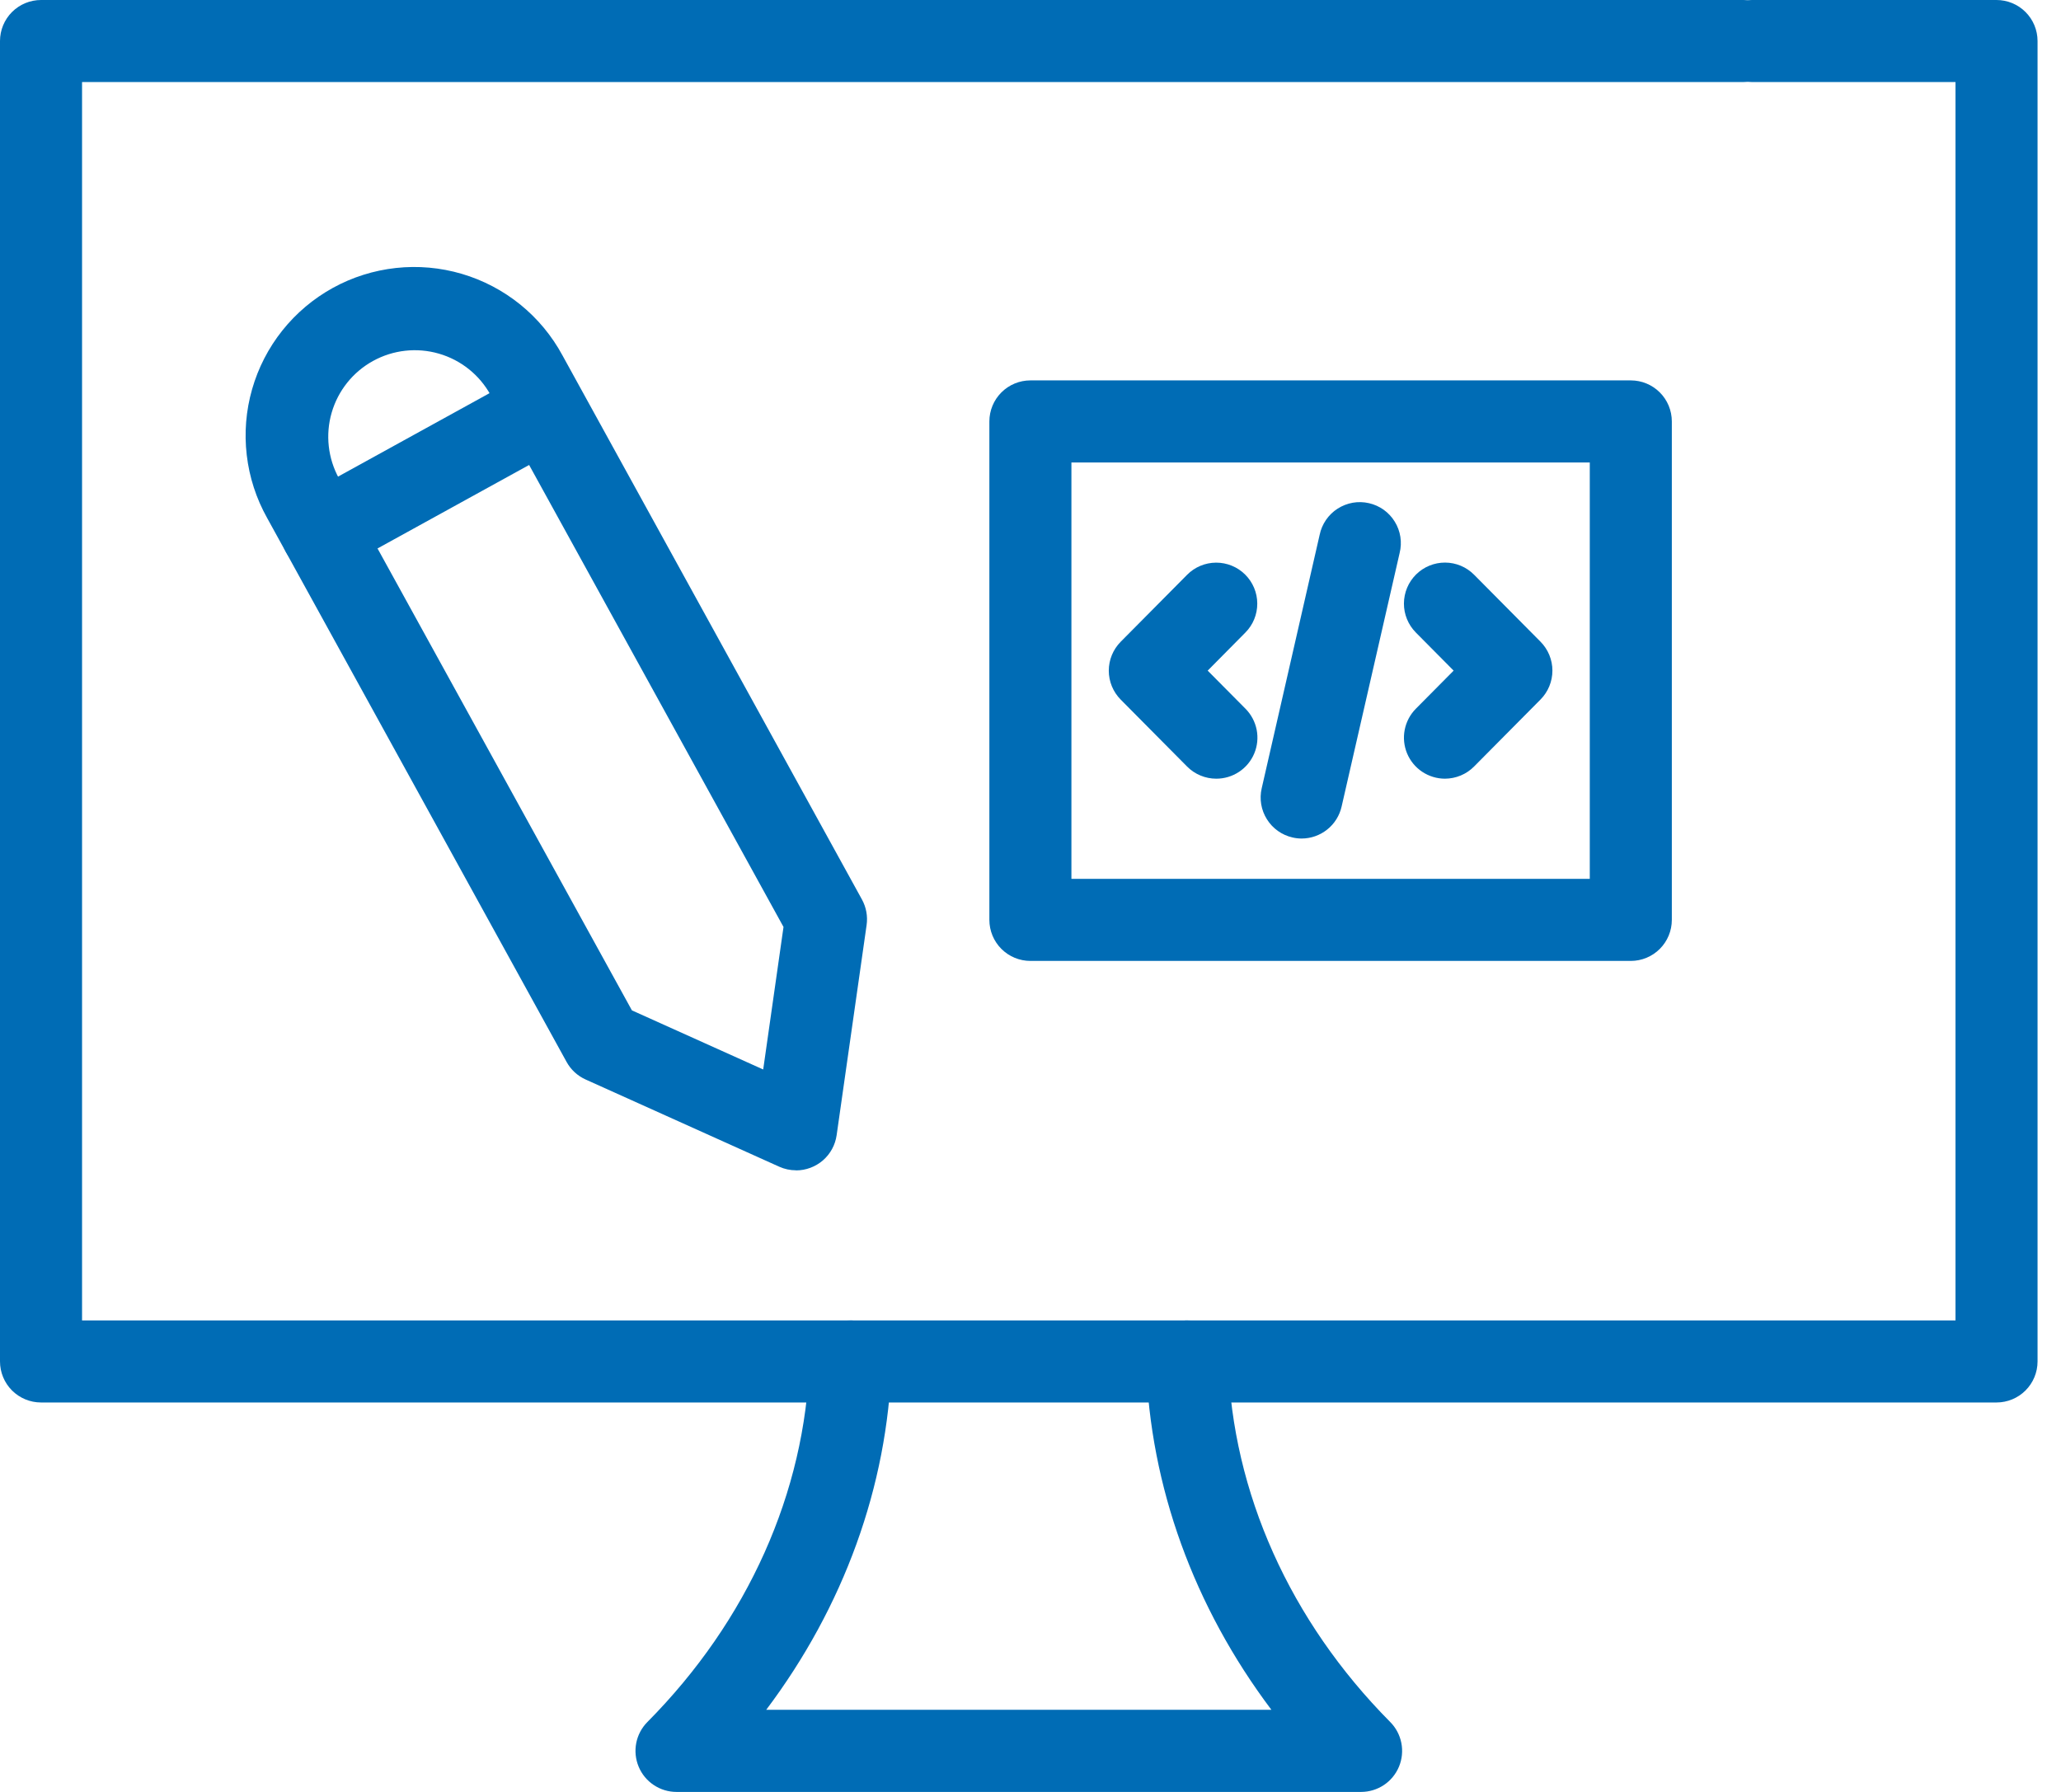<?xml version="1.0" encoding="UTF-8"?>
<svg xmlns="http://www.w3.org/2000/svg" width="69" height="60" viewBox="0 0 69 60" fill="none">
  <path d="M66.841 46.96H1.374C1.009 46.96 0.66 46.815 0.402 46.558C0.145 46.3 0 45.951 0 45.586V1.374C0 1.009 0.145 0.66 0.402 0.402C0.66 0.145 1.009 0 1.374 0H58.372C58.736 0 59.086 0.145 59.343 0.402C59.601 0.66 59.746 1.009 59.746 1.374C59.746 1.738 59.601 2.087 59.343 2.345C59.086 2.602 58.736 2.747 58.372 2.747H2.747V44.213H65.468V2.747H58.651C58.287 2.747 57.937 2.602 57.68 2.345C57.422 2.087 57.277 1.738 57.277 1.374C57.277 1.009 57.422 0.66 57.68 0.402C57.937 0.145 58.287 0 58.651 0H66.841C67.205 0 67.555 0.145 67.812 0.402C68.07 0.66 68.215 1.009 68.215 1.374V45.586C68.215 45.951 68.07 46.3 67.812 46.558C67.555 46.815 67.205 46.96 66.841 46.96Z" fill="#006CB5"></path>
  <path d="M45.566 60H22.649C22.378 60 22.113 59.92 21.887 59.769C21.661 59.619 21.485 59.405 21.381 59.154C21.277 58.904 21.249 58.628 21.301 58.362C21.353 58.096 21.483 57.851 21.674 57.659C25.032 54.273 26.959 49.97 27.101 45.542C27.106 45.361 27.147 45.184 27.221 45.019C27.296 44.855 27.402 44.707 27.533 44.583C27.665 44.459 27.819 44.363 27.988 44.299C28.157 44.235 28.337 44.206 28.517 44.211C28.698 44.217 28.875 44.258 29.04 44.332C29.204 44.406 29.352 44.512 29.476 44.644C29.599 44.775 29.696 44.93 29.76 45.099C29.823 45.267 29.853 45.447 29.848 45.628C29.715 49.77 28.244 53.806 25.652 57.25H42.565C39.973 53.806 38.502 49.77 38.369 45.628C38.364 45.447 38.394 45.267 38.457 45.099C38.521 44.93 38.618 44.775 38.741 44.644C38.865 44.512 39.013 44.406 39.178 44.332C39.342 44.258 39.52 44.217 39.7 44.211C39.88 44.206 40.06 44.235 40.229 44.299C40.398 44.363 40.552 44.459 40.684 44.583C40.815 44.707 40.921 44.855 40.995 45.019C41.07 45.184 41.111 45.361 41.116 45.542C41.258 49.97 43.185 54.273 46.543 57.659C46.734 57.851 46.864 58.096 46.916 58.363C46.968 58.629 46.94 58.905 46.836 59.155C46.731 59.406 46.555 59.62 46.329 59.77C46.103 59.92 45.837 60 45.566 60Z" fill="#006CB5"></path>
  <path d="M40.718 26.073C40.537 26.073 40.357 26.037 40.19 25.967C40.022 25.898 39.87 25.795 39.743 25.667L37.519 23.424C37.264 23.166 37.121 22.819 37.121 22.456C37.121 22.094 37.264 21.747 37.519 21.489L39.743 19.246C39.999 18.987 40.348 18.841 40.712 18.839C41.077 18.838 41.427 18.981 41.685 19.237C41.944 19.494 42.091 19.843 42.092 20.207C42.094 20.571 41.951 20.922 41.694 21.18L40.432 22.455L41.698 23.731C41.889 23.924 42.019 24.169 42.072 24.436C42.124 24.702 42.096 24.979 41.991 25.229C41.886 25.48 41.709 25.694 41.482 25.844C41.256 25.994 40.99 26.074 40.718 26.073Z" fill="#006CB5"></path>
  <path d="M48.376 26.073C48.105 26.073 47.84 25.992 47.614 25.842C47.389 25.692 47.212 25.478 47.108 25.228C47.004 24.977 46.976 24.702 47.028 24.436C47.08 24.17 47.209 23.925 47.4 23.732L48.666 22.455L47.4 21.178C47.144 20.919 47 20.569 47.002 20.205C47.004 19.841 47.15 19.492 47.409 19.235C47.667 18.979 48.017 18.836 48.382 18.837C48.746 18.839 49.095 18.985 49.351 19.244L51.575 21.487C51.83 21.745 51.973 22.092 51.973 22.454C51.973 22.817 51.83 23.164 51.575 23.422L49.351 25.665C49.224 25.794 49.072 25.896 48.905 25.966C48.737 26.036 48.558 26.072 48.376 26.073Z" fill="#006CB5"></path>
  <path d="M43.578 28.077C43.474 28.077 43.371 28.065 43.27 28.041C42.915 27.96 42.608 27.741 42.415 27.432C42.221 27.124 42.158 26.751 42.24 26.397L44.181 17.905C44.218 17.727 44.291 17.557 44.394 17.407C44.498 17.257 44.63 17.128 44.784 17.03C44.938 16.932 45.11 16.865 45.289 16.833C45.469 16.802 45.653 16.807 45.831 16.848C46.009 16.888 46.177 16.964 46.326 17.07C46.474 17.177 46.6 17.311 46.695 17.467C46.791 17.622 46.855 17.795 46.883 17.976C46.911 18.156 46.902 18.34 46.858 18.517L44.916 27.005C44.847 27.309 44.678 27.581 44.434 27.775C44.191 27.97 43.889 28.076 43.578 28.077Z" fill="#006CB5"></path>
  <path d="M54.598 32.175H34.497C34.132 32.175 33.783 32.03 33.525 31.772C33.268 31.515 33.123 31.165 33.123 30.801V14.111C33.123 13.747 33.268 13.397 33.525 13.14C33.783 12.882 34.132 12.737 34.497 12.737H54.598C54.962 12.737 55.311 12.882 55.569 13.14C55.826 13.397 55.971 13.747 55.971 14.111V30.801C55.971 31.165 55.826 31.515 55.569 31.772C55.311 32.03 54.962 32.175 54.598 32.175ZM35.87 29.427H53.224V15.485H35.87V29.427Z" fill="#006CB5"></path>
  <path d="M26.65 39.186C26.456 39.186 26.264 39.145 26.087 39.065L19.607 36.146C19.336 36.024 19.111 35.817 18.968 35.556L8.943 17.343C8.579 16.693 8.347 15.978 8.261 15.238C8.174 14.498 8.235 13.749 8.44 13.033C8.645 12.316 8.989 11.648 9.453 11.066C9.918 10.483 10.492 9.999 11.145 9.639C11.797 9.28 12.514 9.054 13.255 8.973C13.995 8.892 14.744 8.959 15.459 9.169C16.173 9.379 16.839 9.729 17.418 10.197C17.997 10.666 18.477 11.245 18.831 11.9L28.856 30.116C29 30.377 29.055 30.678 29.013 30.974L28.01 38.008C27.964 38.336 27.801 38.636 27.551 38.853C27.301 39.069 26.981 39.189 26.65 39.189V39.186ZM21.156 33.831L25.551 35.81L26.231 31.038L16.424 13.225C16.053 12.552 15.431 12.054 14.693 11.841C13.955 11.627 13.162 11.715 12.489 12.086C11.816 12.456 11.318 13.079 11.104 13.817C10.89 14.555 10.979 15.348 11.349 16.021L21.156 33.831Z" fill="#006CB5"></path>
  <path d="M10.776 19.197C10.471 19.197 10.176 19.095 9.935 18.909C9.695 18.722 9.523 18.461 9.448 18.166C9.372 17.871 9.396 17.56 9.516 17.28C9.637 17.001 9.847 16.769 10.113 16.622L17.594 12.501C17.911 12.344 18.277 12.315 18.614 12.421C18.952 12.526 19.236 12.758 19.407 13.069C19.578 13.379 19.623 13.743 19.532 14.085C19.441 14.427 19.221 14.721 18.919 14.905L11.438 19.026C11.235 19.138 11.007 19.197 10.776 19.197Z" fill="#006CB5"></path>
</svg>
